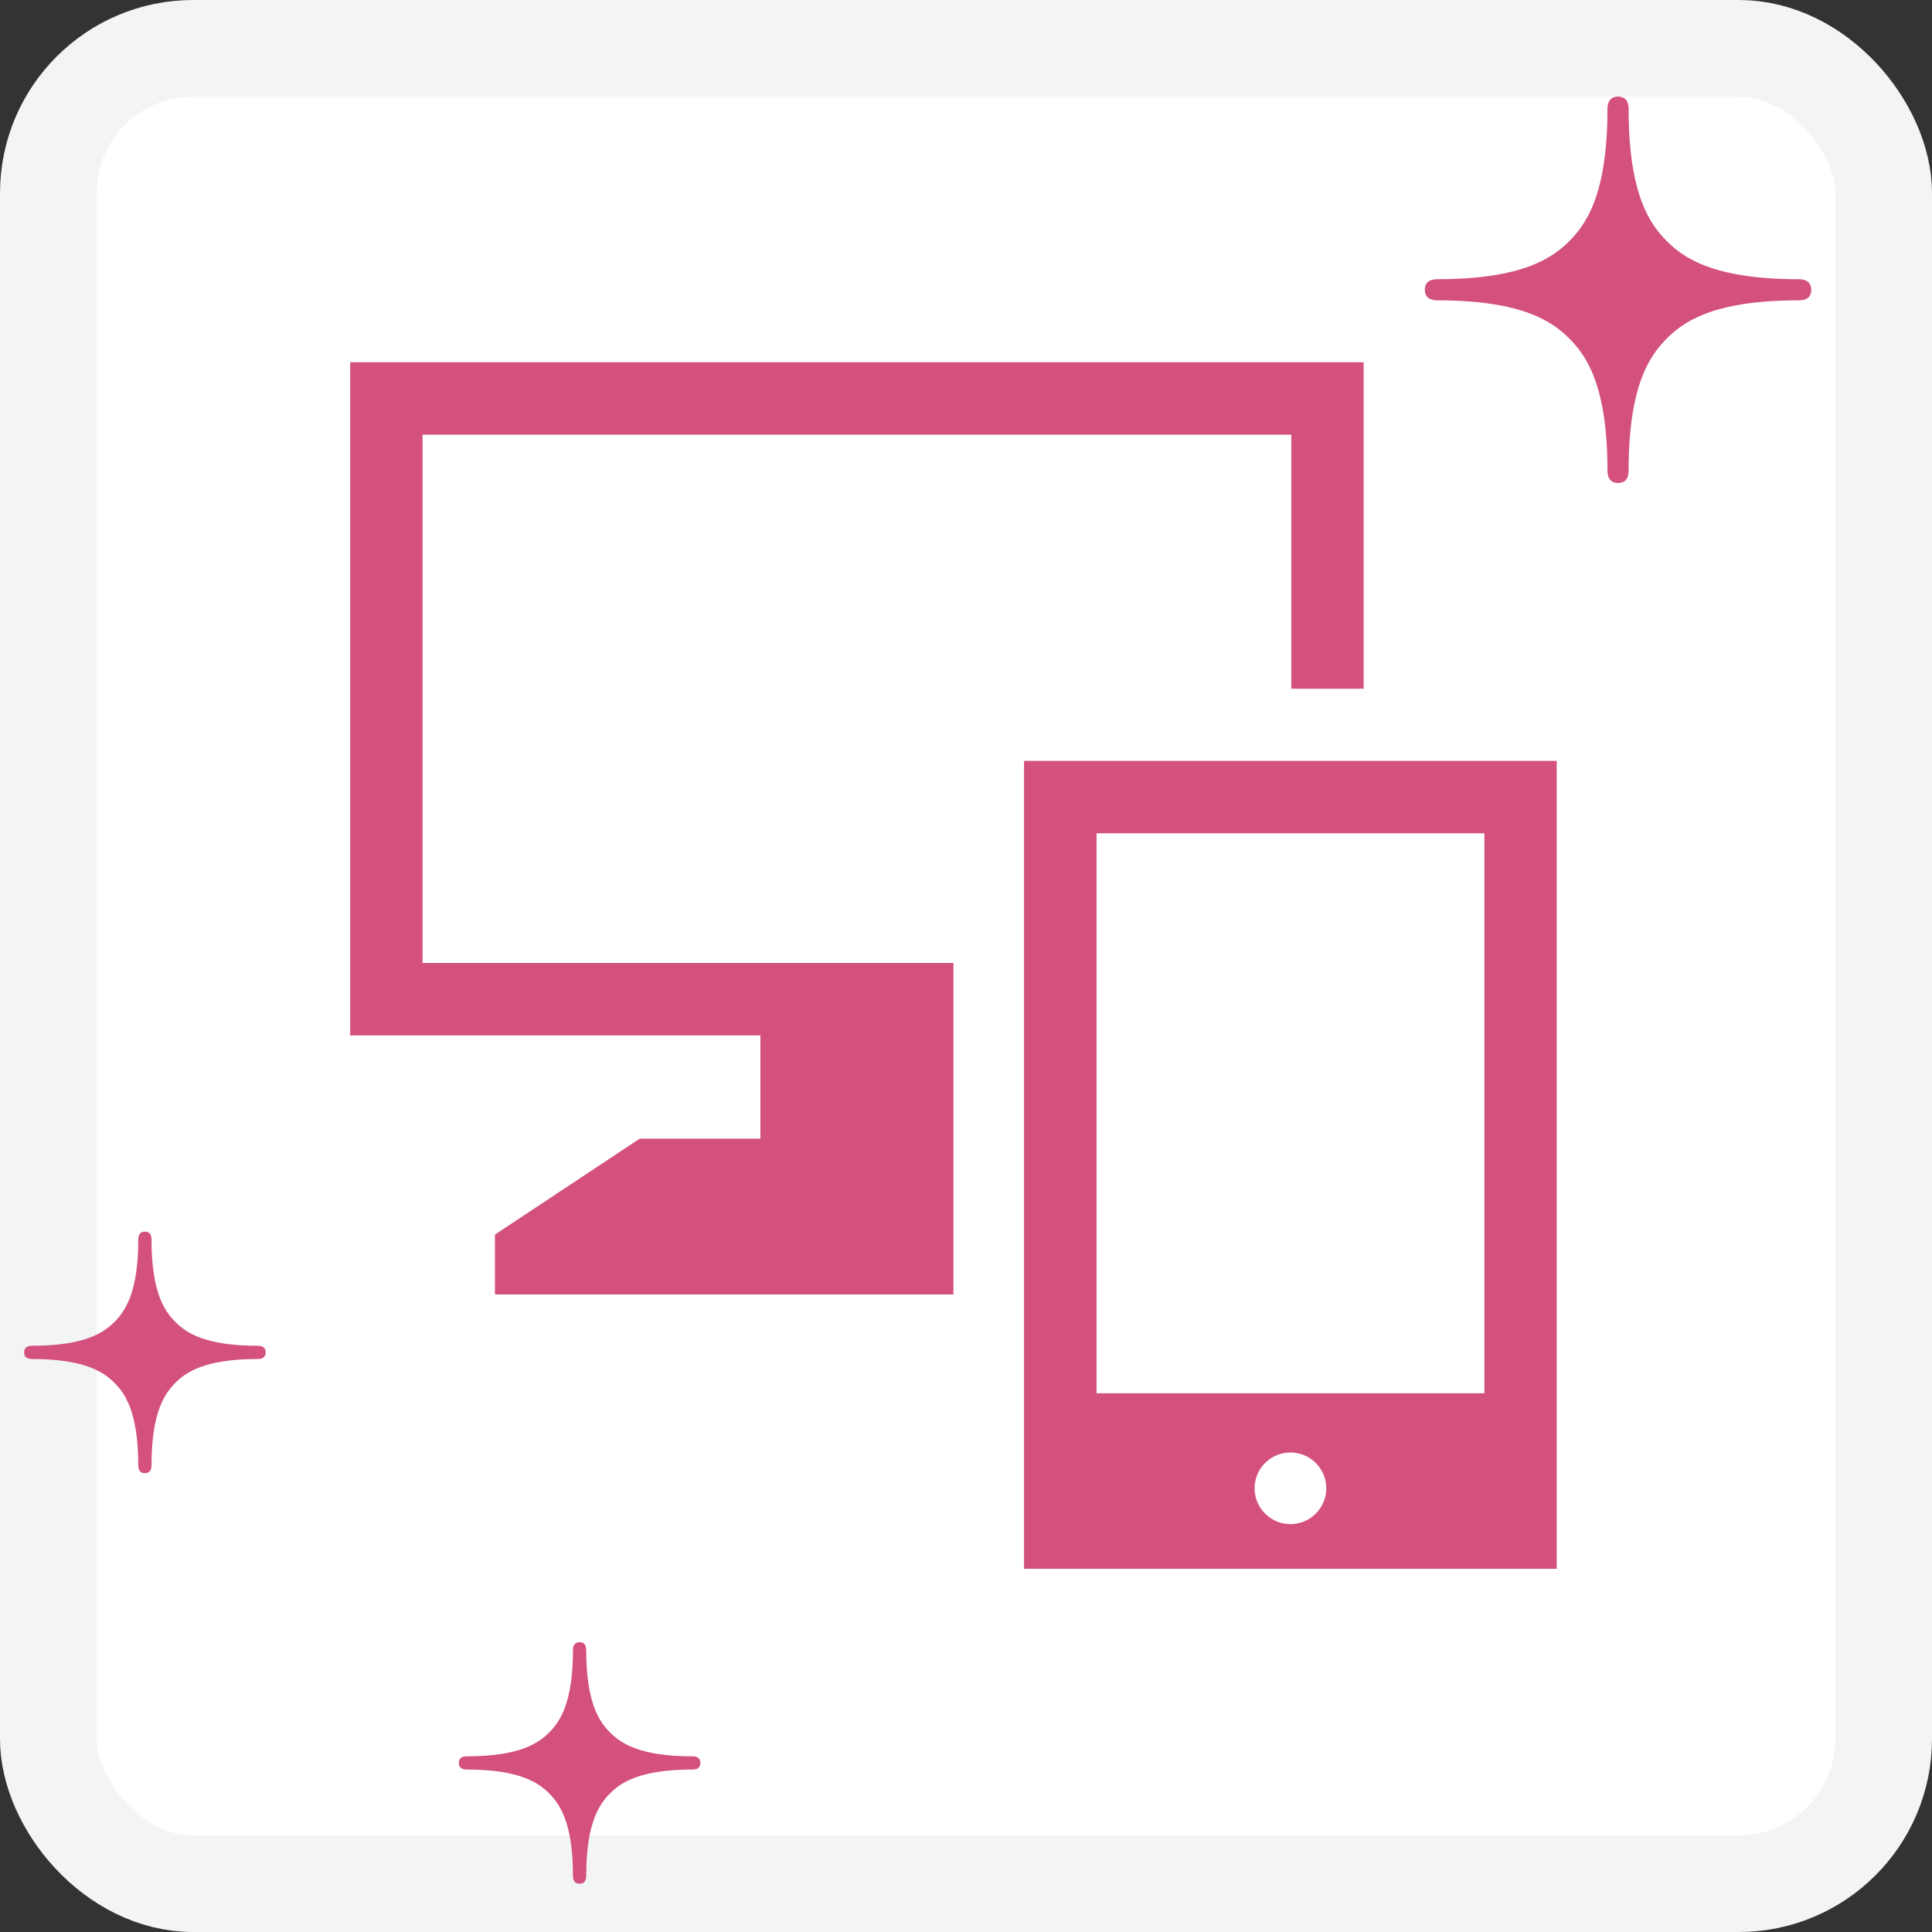 <svg width="80" height="80" viewBox="0 0 80 80" fill="none" xmlns="http://www.w3.org/2000/svg">
<rect x="0" y="0" width="80" height="80" fill="#333333" stroke="none"/>
<rect x="2" y="2" width="76" height="76" rx="6" fill="white" stroke="#F2F4F6" stroke-width="4"/>
<path d="M10.677 55.726C8.459 55.726 7.691 55.169 7.261 54.739C6.831 54.307 6.273 53.541 6.273 51.323C6.273 51.238 6.264 51 5.999 51C5.737 51 5.726 51.238 5.726 51.323C5.726 53.541 5.169 54.307 4.739 54.739C4.307 55.169 3.539 55.726 1.322 55.726C1.237 55.726 1 55.736 1 56C1 56.263 1.237 56.273 1.322 56.273C3.539 56.273 4.307 56.831 4.739 57.261C5.169 57.692 5.726 58.46 5.726 60.677C5.726 60.763 5.737 61 5.999 61C6.264 61 6.273 60.763 6.273 60.677C6.273 58.46 6.831 57.692 7.261 57.261C7.691 56.83 8.459 56.273 10.677 56.273C10.762 56.273 11 56.265 11 55.999C11 55.737 10.762 55.726 10.677 55.726Z" fill="#D3507F"/>
<path d="M28.677 72.726C26.459 72.726 25.691 72.169 25.261 71.739C24.831 71.307 24.273 70.541 24.273 68.323C24.273 68.238 24.264 68 24 68C23.737 68 23.726 68.238 23.726 68.323C23.726 70.541 23.169 71.307 22.739 71.739C22.307 72.169 21.539 72.726 19.322 72.726C19.237 72.726 19 72.736 19 73C19 73.263 19.237 73.272 19.322 73.272C21.539 73.272 22.307 73.831 22.739 74.261C23.169 74.692 23.726 75.46 23.726 77.677C23.726 77.763 23.737 78 24 78C24.264 78 24.273 77.763 24.273 77.677C24.273 75.46 24.831 74.692 25.261 74.261C25.691 73.829 26.459 73.272 28.677 73.272C28.762 73.272 29 73.265 29 72.999C29 72.737 28.762 72.726 28.677 72.726Z" fill="#D3507F"/>
<path d="M74.483 11.562C70.934 11.562 69.706 10.671 69.017 9.983C68.329 9.291 67.437 8.065 67.437 4.516C67.437 4.381 67.423 4 66.999 4C66.58 4 66.562 4.381 66.562 4.516C66.562 8.065 65.67 9.291 64.982 9.983C64.291 10.671 63.063 11.562 59.516 11.562C59.38 11.562 59 11.577 59 12C59 12.42 59.38 12.436 59.516 12.436C63.063 12.436 64.291 13.329 64.982 14.018C65.67 14.707 66.562 15.935 66.562 19.484C66.562 19.62 66.58 20 66.999 20C67.423 20 67.437 19.62 67.437 19.484C67.437 15.935 68.329 14.707 69.017 14.018C69.706 13.327 70.934 12.436 74.483 12.436C74.618 12.436 75 12.424 75 11.999C75 11.579 74.618 11.562 74.483 11.562Z" fill="#D3507F"/>
<path d="M14.5 15V42.873H31.486V47.149H26.49L20.495 51.121V53.599H39.48V51.121V47.769V47.149V42.873V41.534V39.875H17.498V17.998H53.469V28.519H56.466V15H14.5Z" fill="#D3507F"/>
<path d="M42.403 31.507V64.96H64.46V31.507H42.403ZM53.434 63.111C52.614 63.111 51.95 62.447 51.95 61.628C51.95 60.808 52.614 60.144 53.434 60.144C54.253 60.144 54.918 60.808 54.918 61.628C54.918 62.447 54.253 63.111 53.434 63.111ZM61.467 57.691H45.405V34.504H61.467V57.691Z" fill="#D3507F"/>
</svg>
